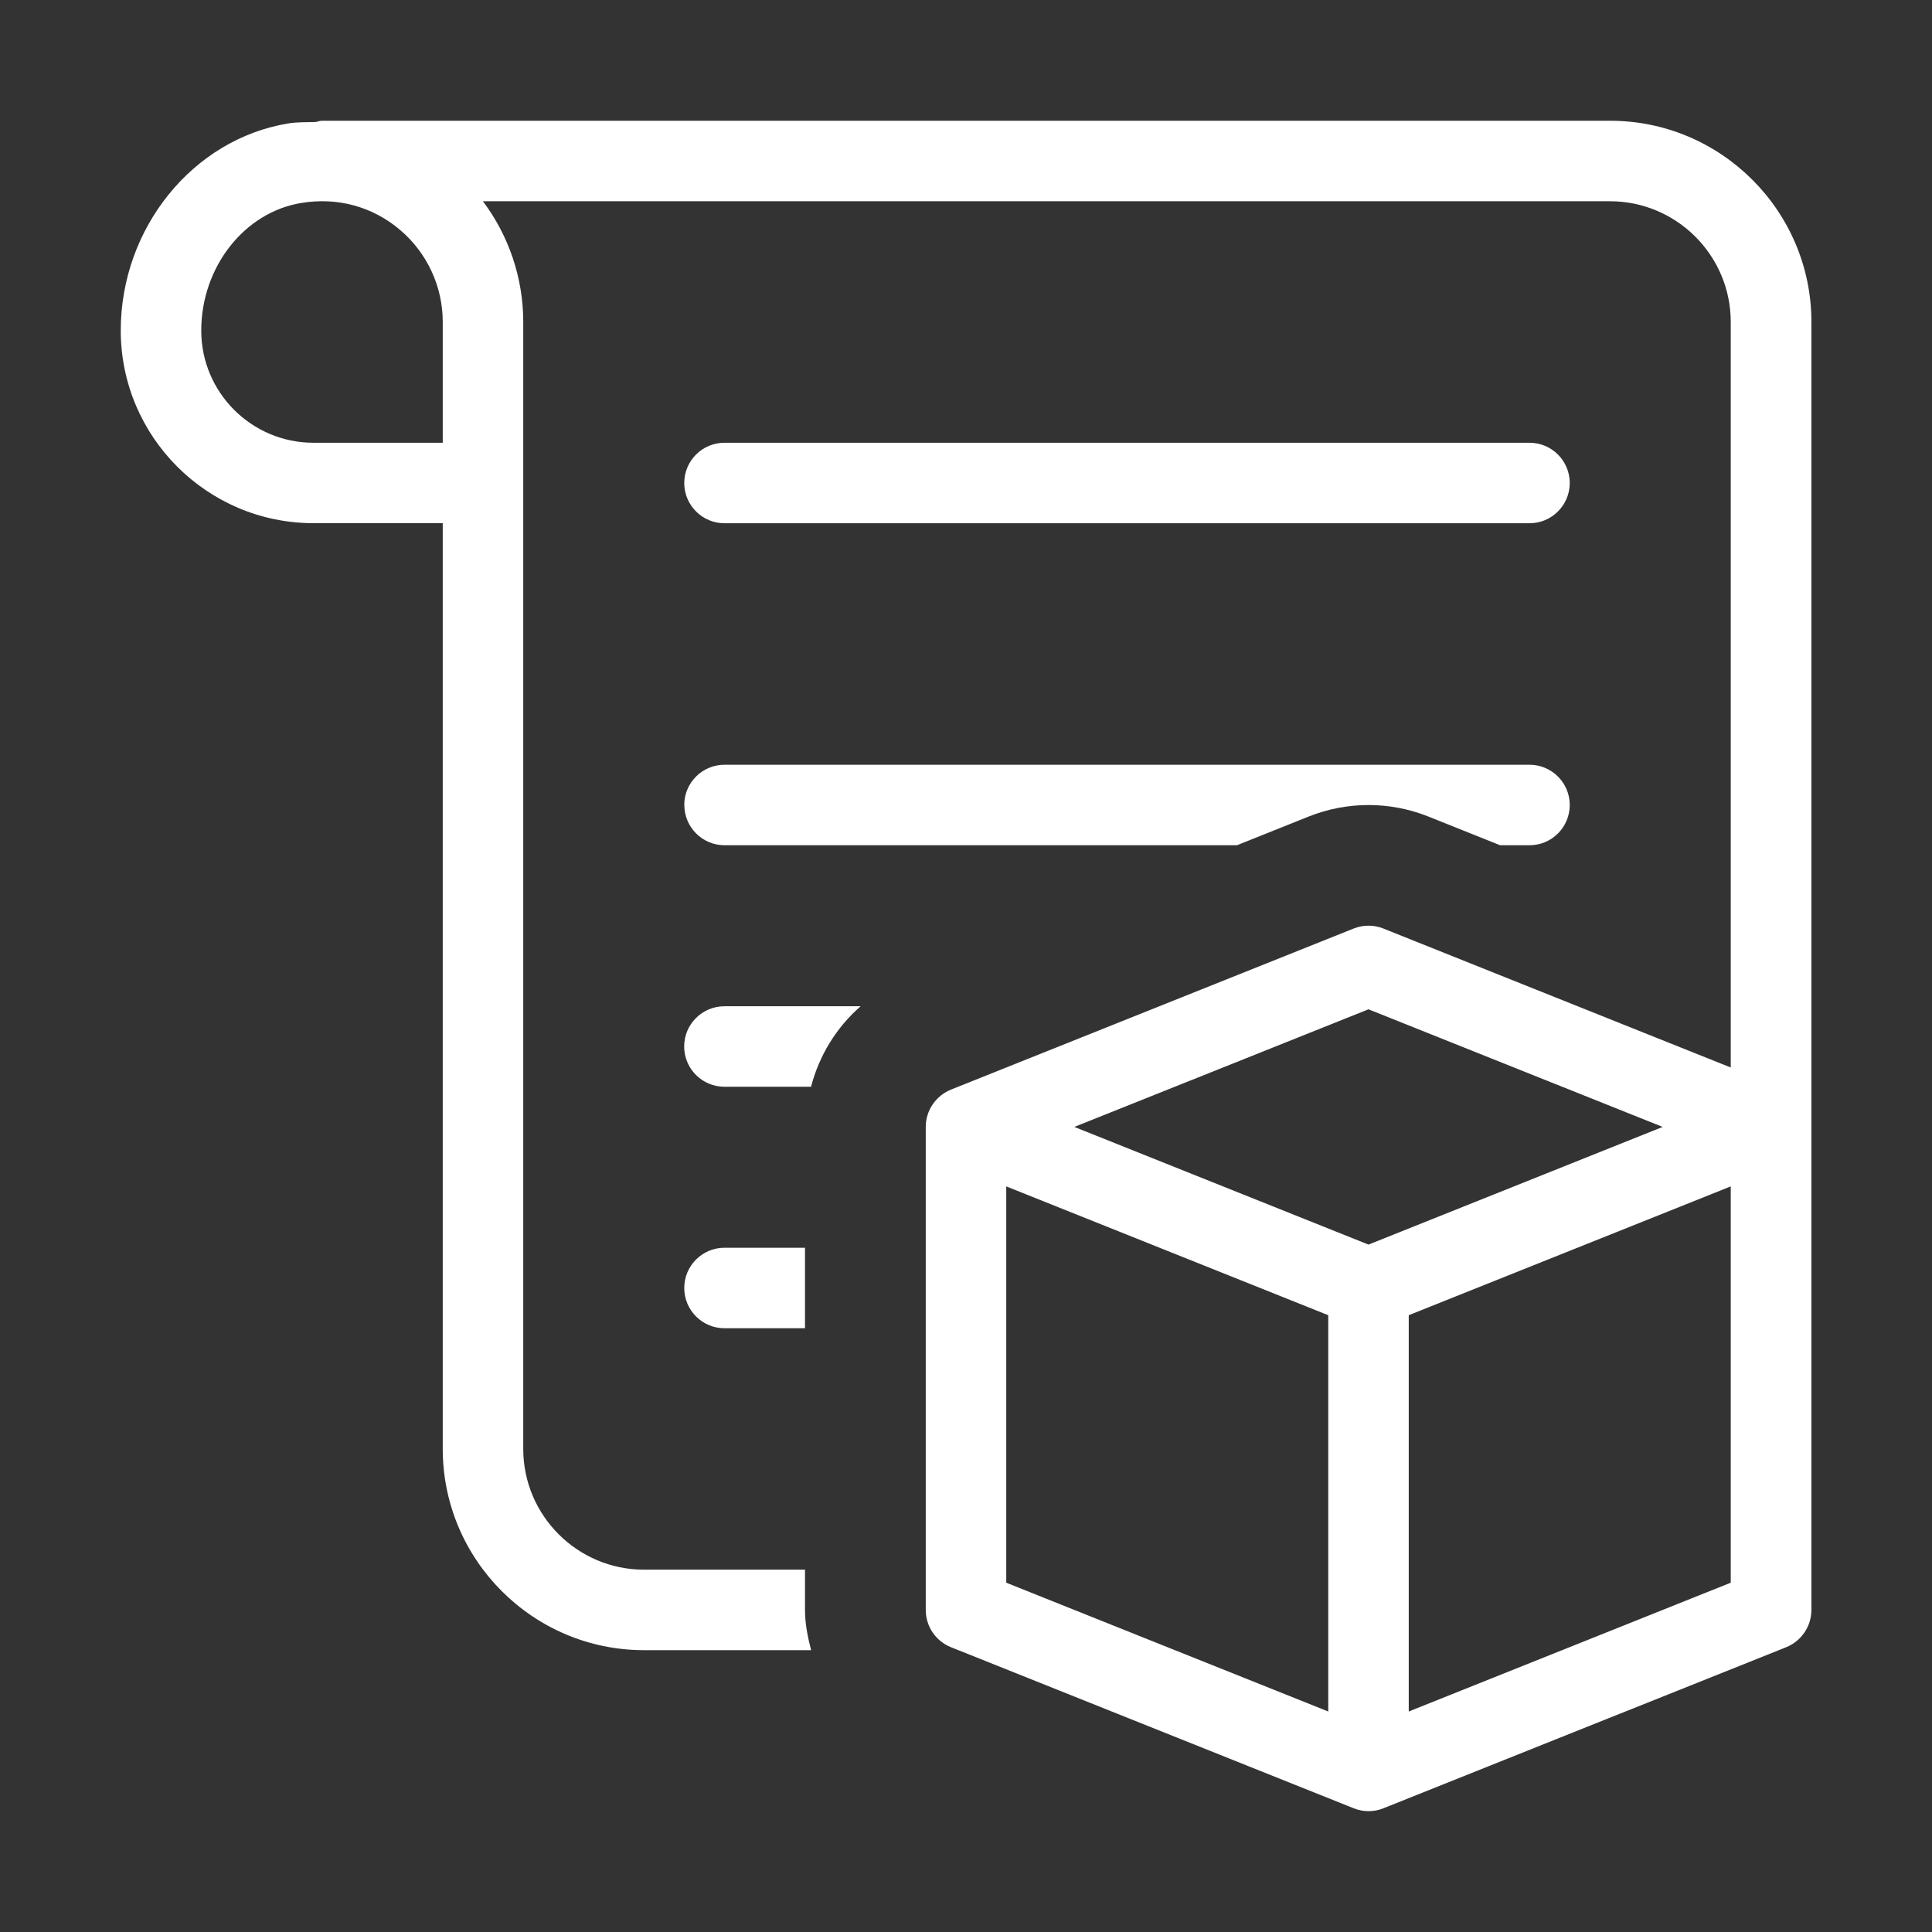 <svg xmlns="http://www.w3.org/2000/svg" viewBox="0 0 24 24"><rect x="0" y="0" width="24" height="24" fill="#333333" stroke="none"/><path fill="#fff" d="m20,1.5H4c-.029,0-.054.012-.081.016-.112.003-.223-.001-.335.017h-.001c-1.188.194-2.083,1.3-2.083,2.573,0,1.319,1.074,2.393,2.393,2.393h1.607v11.5c0,1.378,1.122,2.5,2.5,2.5h2.076c-.042-.162-.076-.328-.076-.5v-.5h-2c-.827,0-1.5-.673-1.5-1.5V4c0-.547-.179-1.071-.501-1.5h14.001c.827,0,1.5.673,1.5,1.5v9.261l-4.314-1.726c-.119-.048-.252-.048-.371,0l-5,2c-.19.076-.315.26-.315.464v6c0,.205.124.388.315.464l4.991,1.996.001 0.0.009.004c.06.024.123.036.185.036s.126-.012.185-.036l.009-.004.001-0,4.991-1.996c.19-.076.315-.26.315-.464V4c0-1.378-1.122-2.5-2.5-2.5ZM5.5,5.5h-1.607c-.768,0-1.393-.625-1.393-1.393,0-.789.535-1.471,1.244-1.586.451-.074.886.046,1.227.336.336.286.529.703.529,1.143v1.5Zm11,15.761l-4-1.6v-4.923l4,1.6v4.923Zm.5-5.8l-3.654-1.462,3.654-1.461,3.654,1.461-3.654,1.462Zm4.5,4.2l-4,1.6v-4.923l4-1.6v4.923ZM8.5,6c0-.276.224-.5.5-.5h10c.276,0,.5.224.5.5s-.224.5-.5.5h-10c-.276,0-.5-.224-.5-.5Zm.5,9.5h1v1h-1c-.276,0-.5-.224-.5-.5s.224-.5.5-.5Zm0-3h1.691c-.302.264-.514.61-.616,1h-1.076c-.276,0-.5-.224-.5-.5s.224-.5.5-.5Zm-.5-2.5c0-.276.224-.5.5-.5h10c.276,0,.5.224.5.5s-.224.5-.5.5h-.365l-.892-.357c-.477-.19-1.009-.19-1.485,0l-.892.357h-6.365c-.276,0-.5-.224-.5-.5Z" class="color000000 svgShape"/></svg>